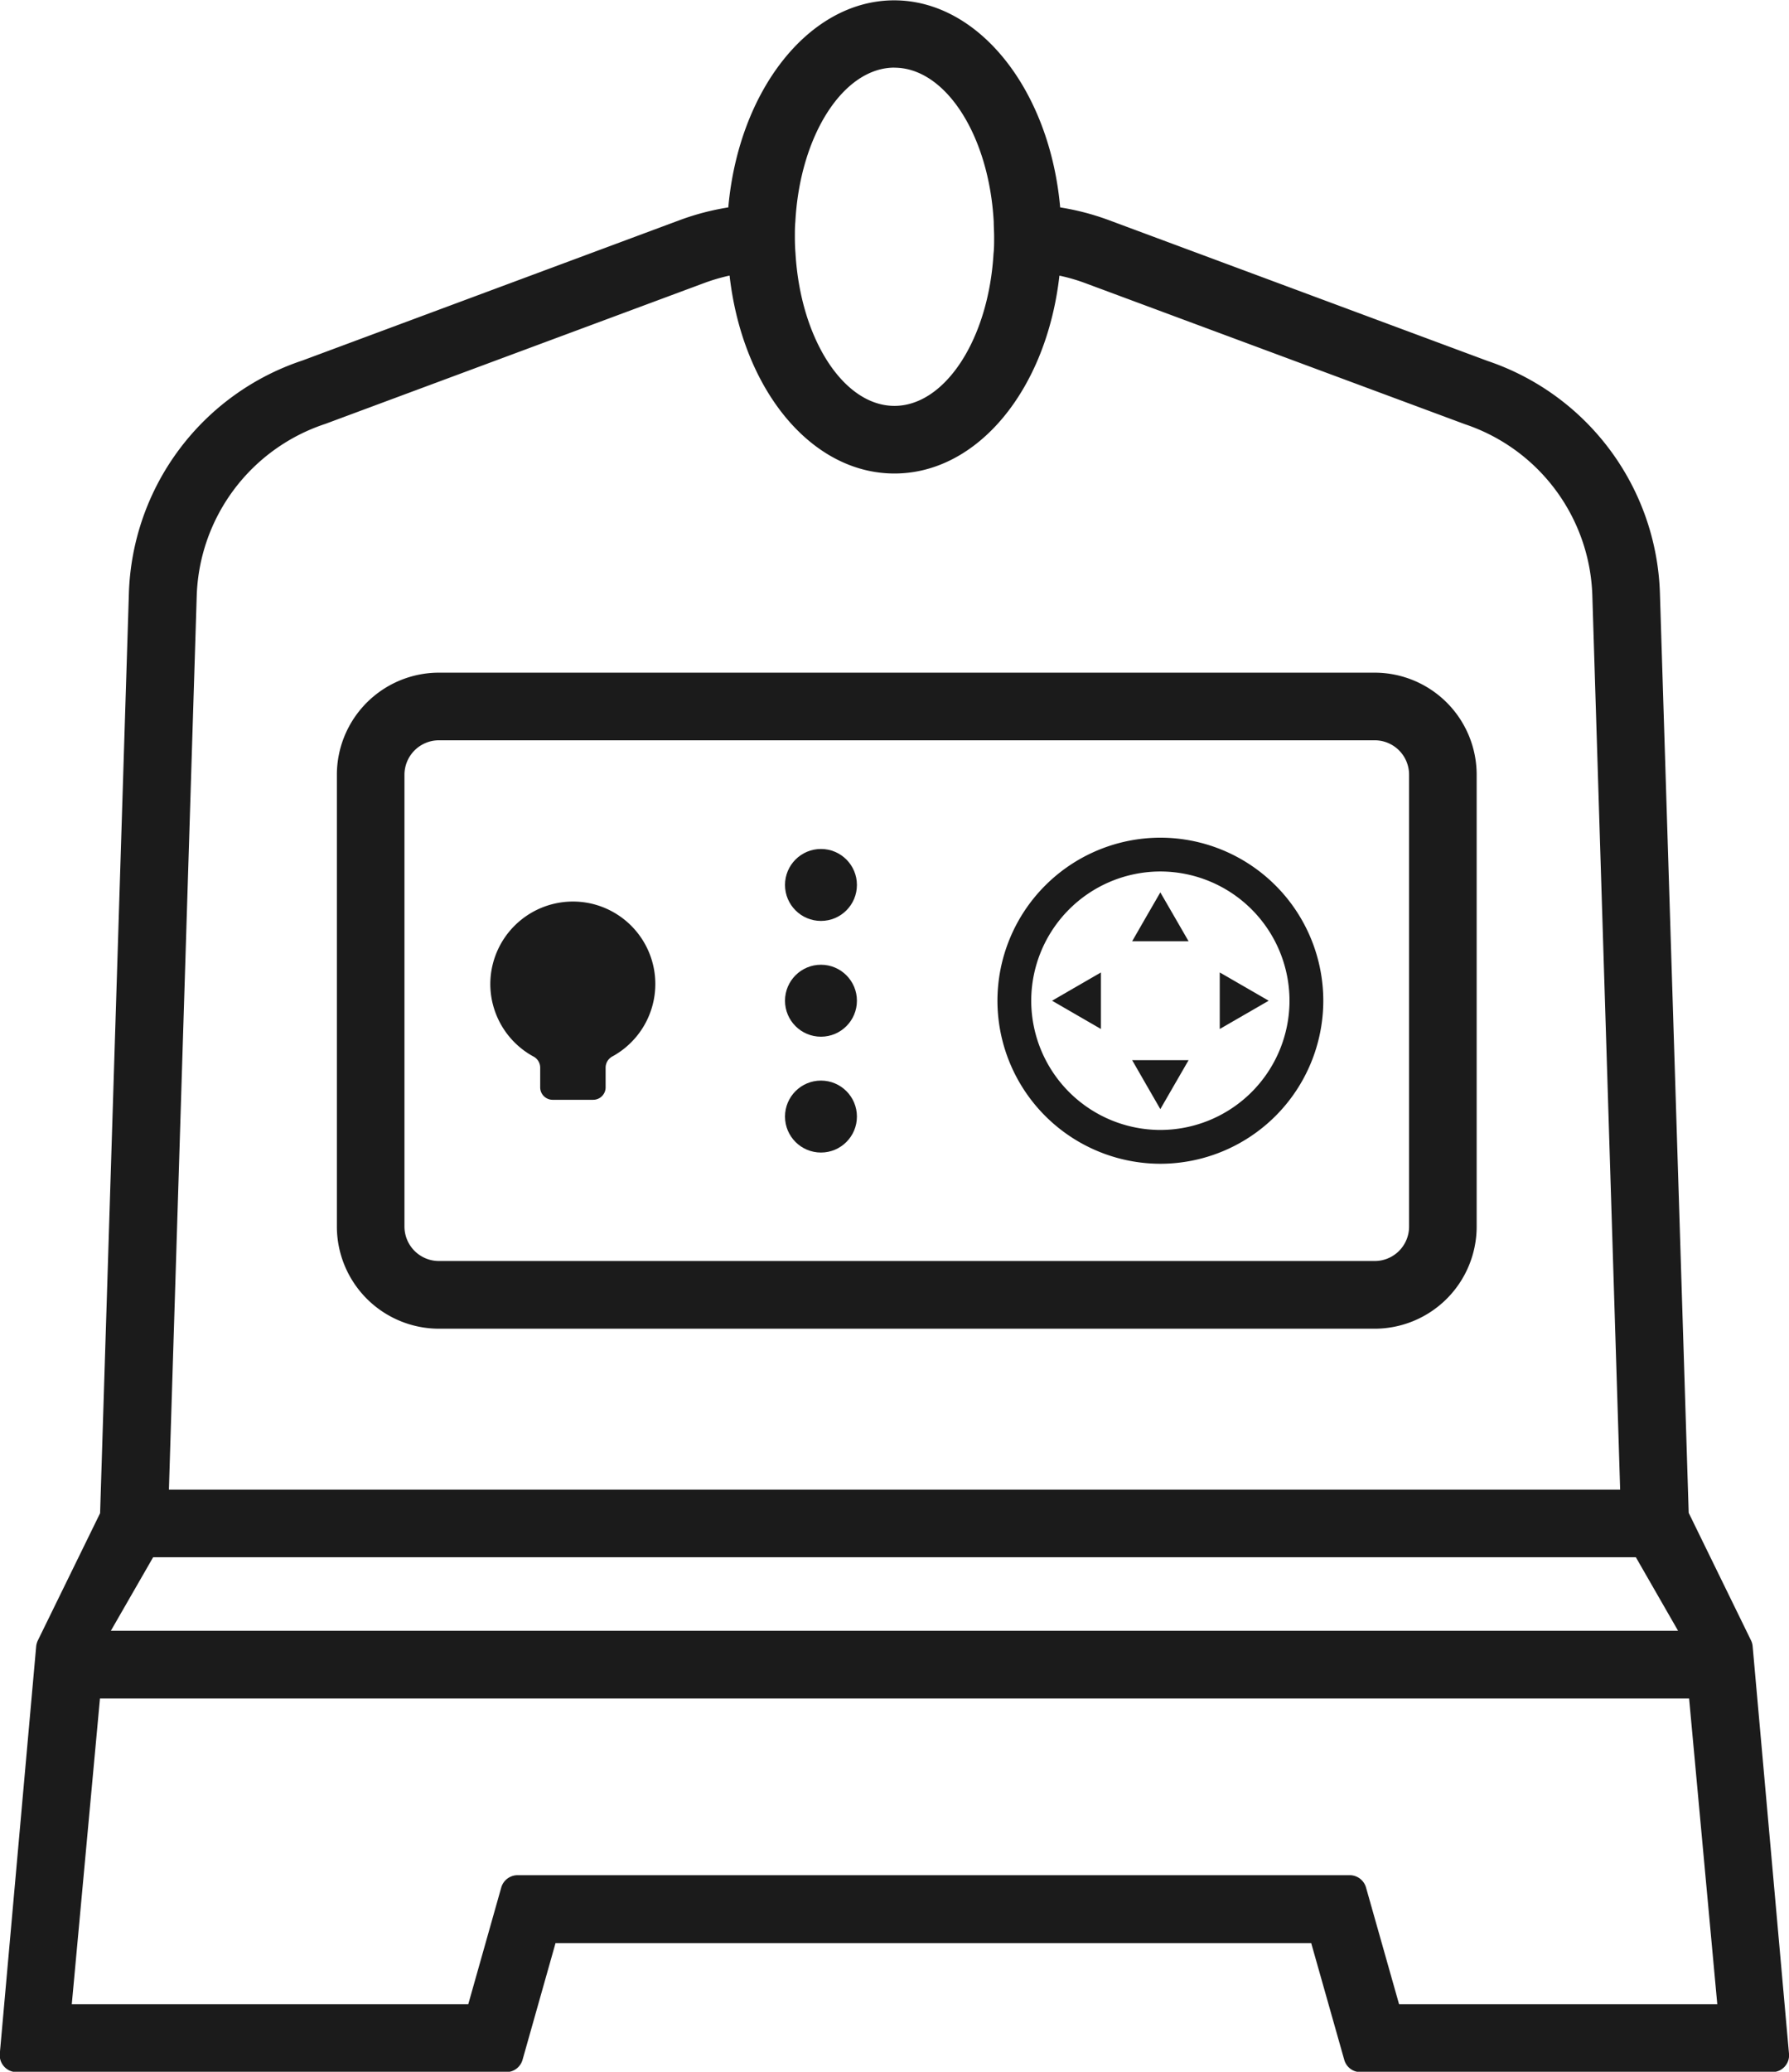 <?xml version="1.0" encoding="UTF-8"?> <svg xmlns="http://www.w3.org/2000/svg" id="Слой_2" data-name="Слой 2" viewBox="0 0 264.68 306.36"><defs><style>.cls-1{fill:#1b1b1b;}</style></defs><title>04. Сварка (толст) черн</title><path class="cls-1" d="M3855.11-782.94a2.41,2.41,0,0,0-.25-.88l-9.21-18.84-4.26-136.07A37.49,37.49,0,0,0,3815.88-973l-56-20.81a37.62,37.62,0,0,0-7.22-1.89c-1.54-17.34-12-30.62-24.56-30.62s-23,13.28-24.54,30.62a37.72,37.72,0,0,0-7.21,1.89l-55.8,20.75a37.52,37.52,0,0,0-25.67,34.38l-4.26,136.07-9.22,18.84a2.61,2.61,0,0,0-.24.88l-5.38,60.21a2.49,2.49,0,0,0,.65,1.91,2.48,2.48,0,0,0,1.84.81h72.44a2.51,2.51,0,0,0,2.41-1.82l4.88-17.26h111.8l4.89,17.26a2.48,2.48,0,0,0,2.4,1.82H3858a2.48,2.48,0,0,0,1.85-.81,2.48,2.48,0,0,0,.64-1.91ZM3606.43-730l4.17-45.21h235.11l4.17,45.21H3802.8l-4.89-17.26a2.51,2.51,0,0,0-2.4-1.82H3672.38a2.52,2.52,0,0,0-2.41,1.82L3665.09-730Zm121.71-286.36c7.55,0,14,10,14.69,22.79,0,.71.06,1.46.06,2.22,0,.94,0,1.71-.09,2.48-.73,12.63-7.16,22.52-14.66,22.52s-13.91-9.89-14.64-22.6c-.06-.7-.09-1.46-.09-2.4,0-.75,0-1.5.07-2.22v0C3714.16-1006.37,3720.6-1016.37,3728.14-1016.37Zm-24.39,30.75c1.92,16.86,12.08,29.26,24.39,29.26s22.5-12.4,24.41-29.26a26.83,26.83,0,0,1,3.88,1.13l56.14,20.85a27.63,27.63,0,0,1,18.82,25.21l4.12,132.33H3620.8l4.12-132.32a27.7,27.7,0,0,1,19-25.27l56-20.81A28.38,28.38,0,0,1,3703.75-985.62ZM3837.83-796.1l6.25,10.88H3612.21l6.26-10.88Z" transform="translate(-3595.81 1026.37)"></path><path class="cls-1" d="M3799.21-926.9H3660.75a15.11,15.11,0,0,0-15.1,15.1V-845a15.12,15.12,0,0,0,15.1,15.11h138.46A15.11,15.11,0,0,0,3814.28-845V-911.8A15.1,15.1,0,0,0,3799.21-926.9Zm5.07,15.1V-845a5.08,5.08,0,0,1-5.07,5.1H3660.75a5.1,5.1,0,0,1-5.1-5.1V-911.8a5.1,5.1,0,0,1,5.1-5.1h138.46A5.08,5.08,0,0,1,3804.28-911.8Z" transform="translate(-3595.81 1026.37)"></path><path class="cls-1" d="M3767.49-854.28a24.14,24.14,0,0,1-24.11-24.11,24.14,24.14,0,0,1,24.11-24.11,24.13,24.13,0,0,1,24.1,24.11A24.13,24.13,0,0,1,3767.49-854.28Zm0-43.22a19.13,19.13,0,0,0-19.11,19.11,19.13,19.13,0,0,0,19.11,19.11,19.13,19.13,0,0,0,19.1-19.11A19.13,19.13,0,0,0,3767.49-897.5Z" transform="translate(-3595.81 1026.37)"></path><polygon class="cls-1" points="171.67 131.96 173.76 135.57 175.85 139.19 171.67 139.19 167.5 139.19 169.58 135.57 171.67 131.96"></polygon><polygon class="cls-1" points="171.67 164.01 169.58 160.39 167.5 156.77 171.67 156.77 175.85 156.77 173.76 160.39 171.67 164.01"></polygon><polygon class="cls-1" points="187.7 147.98 184.08 150.07 180.46 152.16 180.46 147.98 180.46 143.8 184.08 145.89 187.7 147.98"></polygon><polygon class="cls-1" points="155.65 147.98 159.26 145.89 162.88 143.8 162.88 147.98 162.88 152.16 159.26 150.07 155.65 147.98"></polygon><path class="cls-1" d="M3668.35-880.85a12.23,12.23,0,0,1,14.9-11.91,12.21,12.21,0,0,1,9.34,9.84,12.21,12.21,0,0,1-6.18,12.77,1.89,1.89,0,0,0-1,1.65v2.92a1.84,1.84,0,0,1-1.84,1.84h-6a1.84,1.84,0,0,1-1.84-1.84v-2.93a1.86,1.86,0,0,0-1-1.63A12.22,12.22,0,0,1,3668.35-880.85Z" transform="translate(-3595.81 1026.37)"></path><circle class="cls-1" cx="121.46" cy="130.86" r="5.32"></circle><circle class="cls-1" cx="121.46" cy="147.98" r="5.32"></circle><circle class="cls-1" cx="121.46" cy="165.11" r="5.32"></circle></svg> 